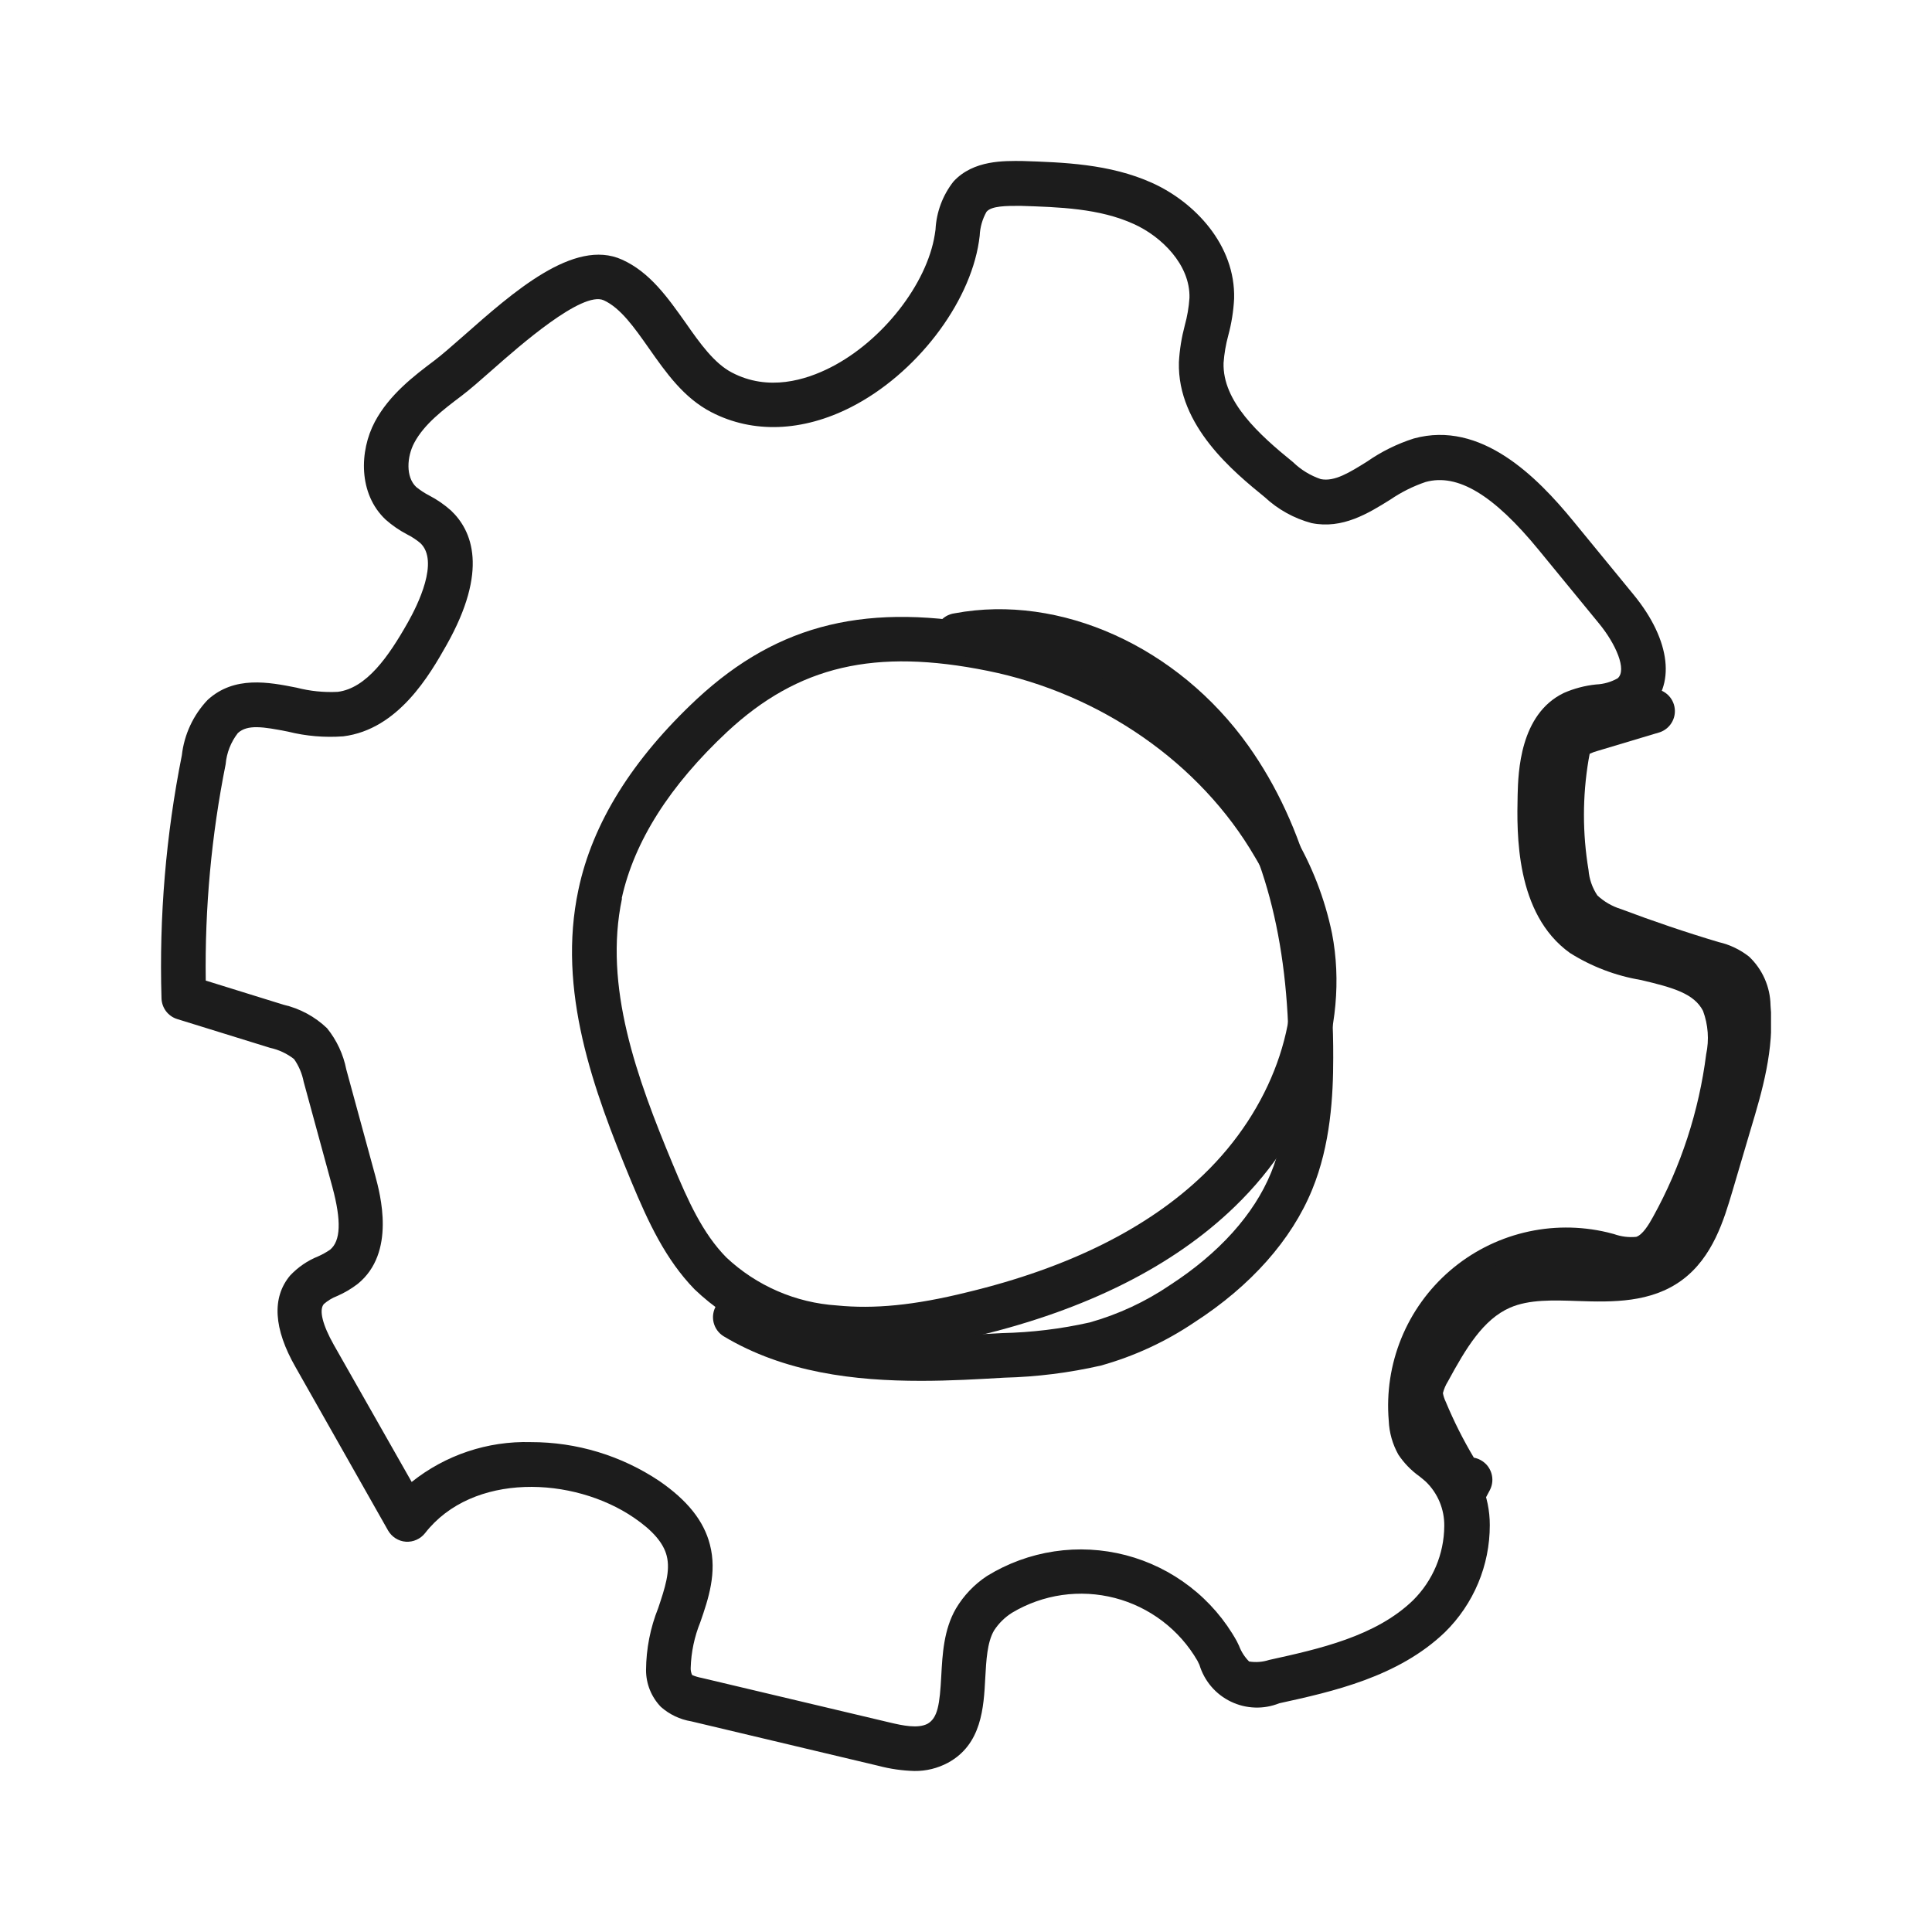 <?xml version="1.0" encoding="UTF-8"?> <svg xmlns="http://www.w3.org/2000/svg" width="80" height="80" viewBox="0 0 80 80" fill="none"><g clip-path="url(#clip0_47_192)"><path d="M37.863 73.333C37.359 73.319 36.858 73.247 36.371 73.118L28.624 71.277C28.157 71.2 27.722 70.993 27.367 70.68C26.971 70.27 26.75 69.723 26.751 69.153C26.757 68.272 26.928 67.401 27.256 66.584C27.53 65.764 27.769 65.052 27.606 64.42C27.471 63.891 27.029 63.378 26.262 62.853C23.74 61.123 19.564 60.96 17.6 63.485C17.506 63.604 17.384 63.698 17.245 63.76C17.107 63.821 16.956 63.849 16.805 63.839C16.653 63.828 16.507 63.779 16.379 63.698C16.251 63.617 16.144 63.505 16.069 63.374L12.239 56.612C11.328 55.022 11.249 53.729 12.012 52.818C12.337 52.472 12.733 52.2 13.174 52.023C13.346 51.947 13.511 51.855 13.667 51.748C14.108 51.386 14.14 50.555 13.766 49.163L12.573 44.788C12.508 44.452 12.372 44.134 12.175 43.853C11.883 43.626 11.543 43.466 11.181 43.388L7.331 42.195C7.145 42.136 6.983 42.019 6.867 41.862C6.752 41.705 6.689 41.515 6.687 41.32C6.587 37.95 6.87 34.58 7.53 31.273C7.627 30.414 8.001 29.61 8.596 28.983C9.702 27.968 11.133 28.247 12.279 28.474C12.835 28.618 13.411 28.677 13.985 28.648C15.178 28.497 16.089 27.185 16.88 25.789C17.302 25.045 18.196 23.235 17.405 22.488C17.238 22.348 17.055 22.228 16.86 22.13C16.54 21.962 16.24 21.757 15.969 21.517C14.832 20.447 14.88 18.674 15.52 17.468C16.12 16.339 17.154 15.555 17.99 14.927C18.296 14.696 18.706 14.334 19.183 13.917C21.231 12.111 23.768 9.848 25.757 10.751C26.918 11.272 27.662 12.342 28.386 13.36C28.99 14.227 29.579 15.046 30.302 15.424C31.814 16.22 33.369 15.738 34.403 15.209C36.546 14.116 38.38 11.757 38.706 9.721L38.738 9.506C38.774 8.782 39.034 8.087 39.481 7.517C40.313 6.611 41.613 6.666 42.309 6.666C44.015 6.722 45.952 6.782 47.706 7.573C49.46 8.364 51.162 10.138 51.102 12.37C51.075 12.883 50.994 13.393 50.86 13.889C50.758 14.262 50.693 14.645 50.665 15.03C50.621 16.621 52.124 17.989 53.54 19.135C53.866 19.452 54.259 19.692 54.69 19.839C55.262 19.954 55.883 19.564 56.61 19.111C57.203 18.698 57.855 18.376 58.543 18.157C61.327 17.393 63.646 19.747 65.149 21.581L67.647 24.628C69.198 26.521 69.408 28.422 68.188 29.472C67.66 29.871 67.026 30.108 66.366 30.152C66.093 30.177 65.826 30.239 65.571 30.339C65.018 30.605 64.739 31.433 64.704 32.944C64.656 34.996 64.787 37.025 66.096 37.959C66.802 38.373 67.579 38.652 68.386 38.782C69.79 39.117 71.385 39.494 72.172 41.01C72.568 41.914 72.681 42.916 72.495 43.885C72.171 46.471 71.362 48.971 70.108 51.255C69.731 51.943 69.225 52.683 68.347 52.965C67.703 53.127 67.026 53.098 66.398 52.882L66.151 52.822C65.302 52.622 64.418 52.626 63.572 52.834C62.725 53.042 61.939 53.447 61.279 54.018C60.62 54.588 60.105 55.306 59.776 56.114C59.448 56.922 59.316 57.796 59.39 58.665C59.394 58.869 59.441 59.07 59.529 59.253C59.651 59.417 59.796 59.561 59.959 59.683C60.078 59.778 60.198 59.874 60.309 59.973C60.746 60.38 61.094 60.872 61.332 61.42C61.569 61.967 61.691 62.558 61.689 63.155C61.69 63.98 61.526 64.797 61.207 65.558C60.888 66.318 60.42 67.008 59.832 67.586C57.899 69.443 55.167 70.048 52.971 70.529C52.651 70.657 52.308 70.718 51.963 70.706C51.618 70.694 51.279 70.611 50.969 70.461C50.658 70.312 50.381 70.099 50.157 69.837C49.933 69.575 49.766 69.268 49.666 68.938L49.583 68.767C49.213 68.129 48.721 67.571 48.133 67.125C47.546 66.679 46.877 66.354 46.163 66.169C45.449 65.984 44.706 65.943 43.976 66.047C43.246 66.152 42.544 66.4 41.911 66.778C41.609 66.967 41.353 67.219 41.16 67.518C40.877 68.003 40.838 68.751 40.798 69.475C40.734 70.704 40.651 72.231 39.255 72.991C38.827 73.221 38.348 73.339 37.863 73.333ZM21.983 59.715C23.879 59.712 25.733 60.274 27.308 61.33C28.461 62.125 29.145 62.976 29.396 63.959C29.698 65.12 29.332 66.21 28.998 67.172C28.754 67.773 28.619 68.413 28.6 69.061C28.595 69.164 28.616 69.267 28.66 69.36C28.788 69.414 28.921 69.454 29.058 69.479L36.805 71.316C37.405 71.46 37.998 71.579 38.396 71.384C38.833 71.145 38.913 70.565 38.976 69.395C39.024 68.496 39.08 67.478 39.581 66.611C39.902 66.068 40.343 65.606 40.869 65.259C41.719 64.735 42.666 64.388 43.654 64.24C44.641 64.091 45.648 64.145 46.615 64.396C47.581 64.648 48.486 65.093 49.276 65.704C50.066 66.315 50.724 67.079 51.21 67.952L51.305 68.147C51.396 68.391 51.538 68.614 51.723 68.799C52 68.843 52.283 68.821 52.55 68.735C54.622 68.278 56.968 67.761 58.515 66.261C59.331 65.45 59.794 64.349 59.804 63.199C59.81 62.854 59.745 62.512 59.613 62.194C59.481 61.876 59.285 61.588 59.036 61.349C58.953 61.274 58.861 61.202 58.774 61.131C58.431 60.887 58.136 60.582 57.903 60.232C57.662 59.802 57.525 59.321 57.505 58.828C57.407 57.666 57.585 56.498 58.025 55.418C58.465 54.339 59.155 53.379 60.038 52.618C60.921 51.857 61.972 51.316 63.104 51.04C64.237 50.763 65.419 50.76 66.553 51.028L66.831 51.1C67.127 51.206 67.442 51.246 67.754 51.215C68.016 51.128 68.267 50.722 68.458 50.372C69.606 48.291 70.349 46.012 70.649 43.655C70.777 43.055 70.731 42.431 70.518 41.857C70.148 41.145 69.301 40.898 67.949 40.58C66.903 40.405 65.903 40.024 65.006 39.459C62.743 37.836 62.807 34.507 62.842 32.916C62.866 32.001 62.926 29.571 64.759 28.692C65.182 28.507 65.632 28.389 66.092 28.342C66.404 28.329 66.71 28.241 66.983 28.088C67.38 27.742 66.907 26.664 66.215 25.821L63.717 22.774C61.848 20.491 60.357 19.592 59.032 19.958C58.515 20.133 58.024 20.378 57.573 20.686C56.65 21.263 55.584 21.919 54.308 21.66C53.584 21.466 52.919 21.097 52.371 20.587C51.106 19.556 48.744 17.639 48.816 14.995C48.844 14.482 48.926 13.975 49.058 13.479C49.161 13.106 49.227 12.724 49.253 12.338C49.293 10.962 48.084 9.784 46.946 9.275C45.526 8.627 43.86 8.575 42.249 8.524C41.657 8.524 41.056 8.524 40.849 8.77C40.678 9.074 40.581 9.415 40.567 9.764L40.535 10.003C40.138 12.612 37.91 15.496 35.246 16.856C33.233 17.882 31.177 17.958 29.455 17.067C28.314 16.478 27.582 15.436 26.87 14.422C26.266 13.563 25.697 12.751 24.997 12.433C24.11 12.036 21.509 14.322 20.4 15.301C19.899 15.742 19.465 16.124 19.103 16.398C18.344 16.971 17.564 17.564 17.154 18.335C16.848 18.908 16.793 19.751 17.234 20.165C17.402 20.301 17.583 20.42 17.775 20.519C18.099 20.687 18.401 20.896 18.674 21.139C19.553 21.971 20.237 23.609 18.491 26.708C17.799 27.929 16.502 30.204 14.215 30.49C13.446 30.547 12.673 30.482 11.925 30.295C10.895 30.092 10.246 29.989 9.849 30.355C9.56 30.727 9.384 31.174 9.344 31.643C8.754 34.593 8.478 37.596 8.52 40.604L11.734 41.602C12.414 41.758 13.039 42.094 13.543 42.577C13.943 43.072 14.216 43.658 14.339 44.283L15.532 48.658C15.747 49.453 16.403 51.872 14.812 53.164C14.547 53.367 14.259 53.537 13.953 53.669C13.753 53.746 13.569 53.858 13.408 53.999C13.201 54.246 13.356 54.862 13.826 55.694L17.047 61.365C18.445 60.248 20.194 59.663 21.983 59.715Z" fill="#1C1C1C"></path><path d="M35.743 55.985C35.313 55.985 34.892 55.965 34.478 55.925C32.332 55.771 30.308 54.872 28.755 53.383C27.562 52.151 26.854 50.635 26.142 48.925C24.551 45.091 23.064 41.002 23.951 36.842C24.531 34.086 26.186 31.437 28.862 28.939C32.251 25.801 35.957 24.91 41.267 25.972C46.437 27.01 51.046 30.224 53.568 34.563C54.323 35.83 54.86 37.215 55.158 38.66C55.898 42.514 54.363 46.841 51.134 49.959C48.584 52.429 44.997 54.231 40.467 55.316C38.924 55.724 37.338 55.948 35.743 55.985ZM25.756 37.204C24.985 40.847 26.369 44.63 27.852 48.193C28.488 49.724 29.093 51.069 30.075 52.067C31.325 53.242 32.945 53.945 34.657 54.056C36.184 54.207 37.839 54.056 40.042 53.511C44.242 52.501 47.542 50.858 49.853 48.623C52.637 45.934 53.969 42.259 53.345 39.002C53.084 37.759 52.616 36.569 51.961 35.482C49.702 31.596 45.566 28.721 40.897 27.778C36.228 26.835 33.062 27.563 30.119 30.296C27.733 32.523 26.261 34.842 25.744 37.196L25.756 37.204Z" fill="#1C1C1C"></path><path d="M38.137 57.178C35.393 57.178 32.478 56.84 29.964 55.332C29.757 55.205 29.608 55 29.55 54.764C29.492 54.527 29.529 54.277 29.654 54.068C29.779 53.858 29.982 53.707 30.218 53.646C30.453 53.585 30.704 53.619 30.915 53.741C34.041 55.619 38.169 55.388 41.49 55.201C42.712 55.175 43.928 55.028 45.121 54.76C46.308 54.426 47.434 53.902 48.453 53.209C50.482 51.892 51.925 50.285 52.629 48.567C53.273 47 53.361 45.194 53.365 43.794C53.365 38.922 52.315 34.941 50.183 31.954C47.674 28.426 43.534 26.521 39.875 27.213C39.752 27.245 39.624 27.25 39.499 27.231C39.374 27.211 39.254 27.165 39.147 27.097C39.04 27.029 38.949 26.94 38.877 26.835C38.806 26.73 38.758 26.611 38.734 26.487C38.711 26.362 38.713 26.234 38.741 26.111C38.769 25.987 38.822 25.87 38.897 25.768C38.972 25.666 39.067 25.58 39.176 25.516C39.286 25.452 39.407 25.411 39.533 25.395C43.908 24.576 48.772 26.78 51.691 30.88C54.041 34.189 55.226 38.536 55.206 43.802C55.206 45.365 55.099 47.402 54.331 49.267C53.484 51.335 51.798 53.244 49.456 54.756C48.27 55.556 46.963 56.16 45.586 56.545C44.271 56.845 42.929 57.013 41.581 57.047C40.503 57.11 39.334 57.178 38.137 57.178Z" fill="#1C1C1C"></path><path d="M60.687 62.503C60.535 62.505 60.386 62.47 60.251 62.401C60.117 62.331 60.001 62.23 59.915 62.105C59.222 61.054 58.629 59.939 58.145 58.777C57.99 58.44 57.904 58.077 57.891 57.707C57.914 57.223 58.06 56.753 58.316 56.343C59.024 55.038 59.99 53.248 61.78 52.473C62.973 51.959 64.202 52.003 65.407 52.043C66.612 52.083 67.75 52.123 68.533 51.542C69.253 51.005 69.595 50.003 69.941 48.845L70.697 46.22C71.13 44.765 71.576 43.257 71.444 41.798C71.397 41.265 71.269 41.078 71.194 41.002C71.015 40.893 70.818 40.815 70.613 40.772C69.209 40.35 67.801 39.877 66.433 39.356C65.789 39.154 65.204 38.796 64.731 38.314C64.287 37.746 64.011 37.065 63.936 36.349C63.654 34.636 63.66 32.889 63.956 31.178C63.99 30.73 64.173 30.306 64.475 29.973C64.778 29.64 65.183 29.418 65.626 29.341L68.207 28.546C68.438 28.489 68.682 28.524 68.888 28.642C69.094 28.76 69.247 28.953 69.315 29.181C69.383 29.409 69.361 29.654 69.253 29.866C69.145 30.078 68.96 30.24 68.736 30.319L66.159 31.091C66.044 31.121 65.932 31.162 65.825 31.214C65.825 31.214 65.805 31.318 65.777 31.473C65.525 32.979 65.525 34.517 65.777 36.023C65.807 36.4 65.933 36.762 66.143 37.077C66.421 37.336 66.754 37.529 67.117 37.641C68.446 38.143 69.806 38.604 71.166 39.01C71.624 39.114 72.053 39.32 72.423 39.61C72.699 39.87 72.92 40.183 73.073 40.53C73.226 40.877 73.308 41.251 73.314 41.631C73.481 43.444 72.96 45.21 72.498 46.745L71.727 49.355C71.385 50.496 70.931 52.059 69.647 53.006C68.362 53.952 66.755 53.92 65.356 53.873C64.314 53.837 63.323 53.801 62.528 54.147C61.418 54.632 60.706 55.818 59.955 57.202C59.861 57.352 59.791 57.515 59.748 57.687C59.771 57.812 59.811 57.934 59.867 58.049C60.199 58.846 60.587 59.618 61.029 60.359C61.122 60.376 61.212 60.406 61.295 60.451C61.403 60.507 61.499 60.584 61.578 60.676C61.656 60.77 61.715 60.877 61.752 60.993C61.789 61.109 61.803 61.231 61.793 61.352C61.783 61.474 61.748 61.592 61.693 61.7L61.53 62.006C61.455 62.149 61.345 62.269 61.21 62.356C61.074 62.442 60.919 62.492 60.758 62.499L60.687 62.503Z" fill="#1C1C1C"></path></g><defs><clipPath id="clip0_47_192"><rect width="66.667" height="66.667" fill="white" transform="translate(6.667 6.667)"></rect></clipPath></defs></svg> 